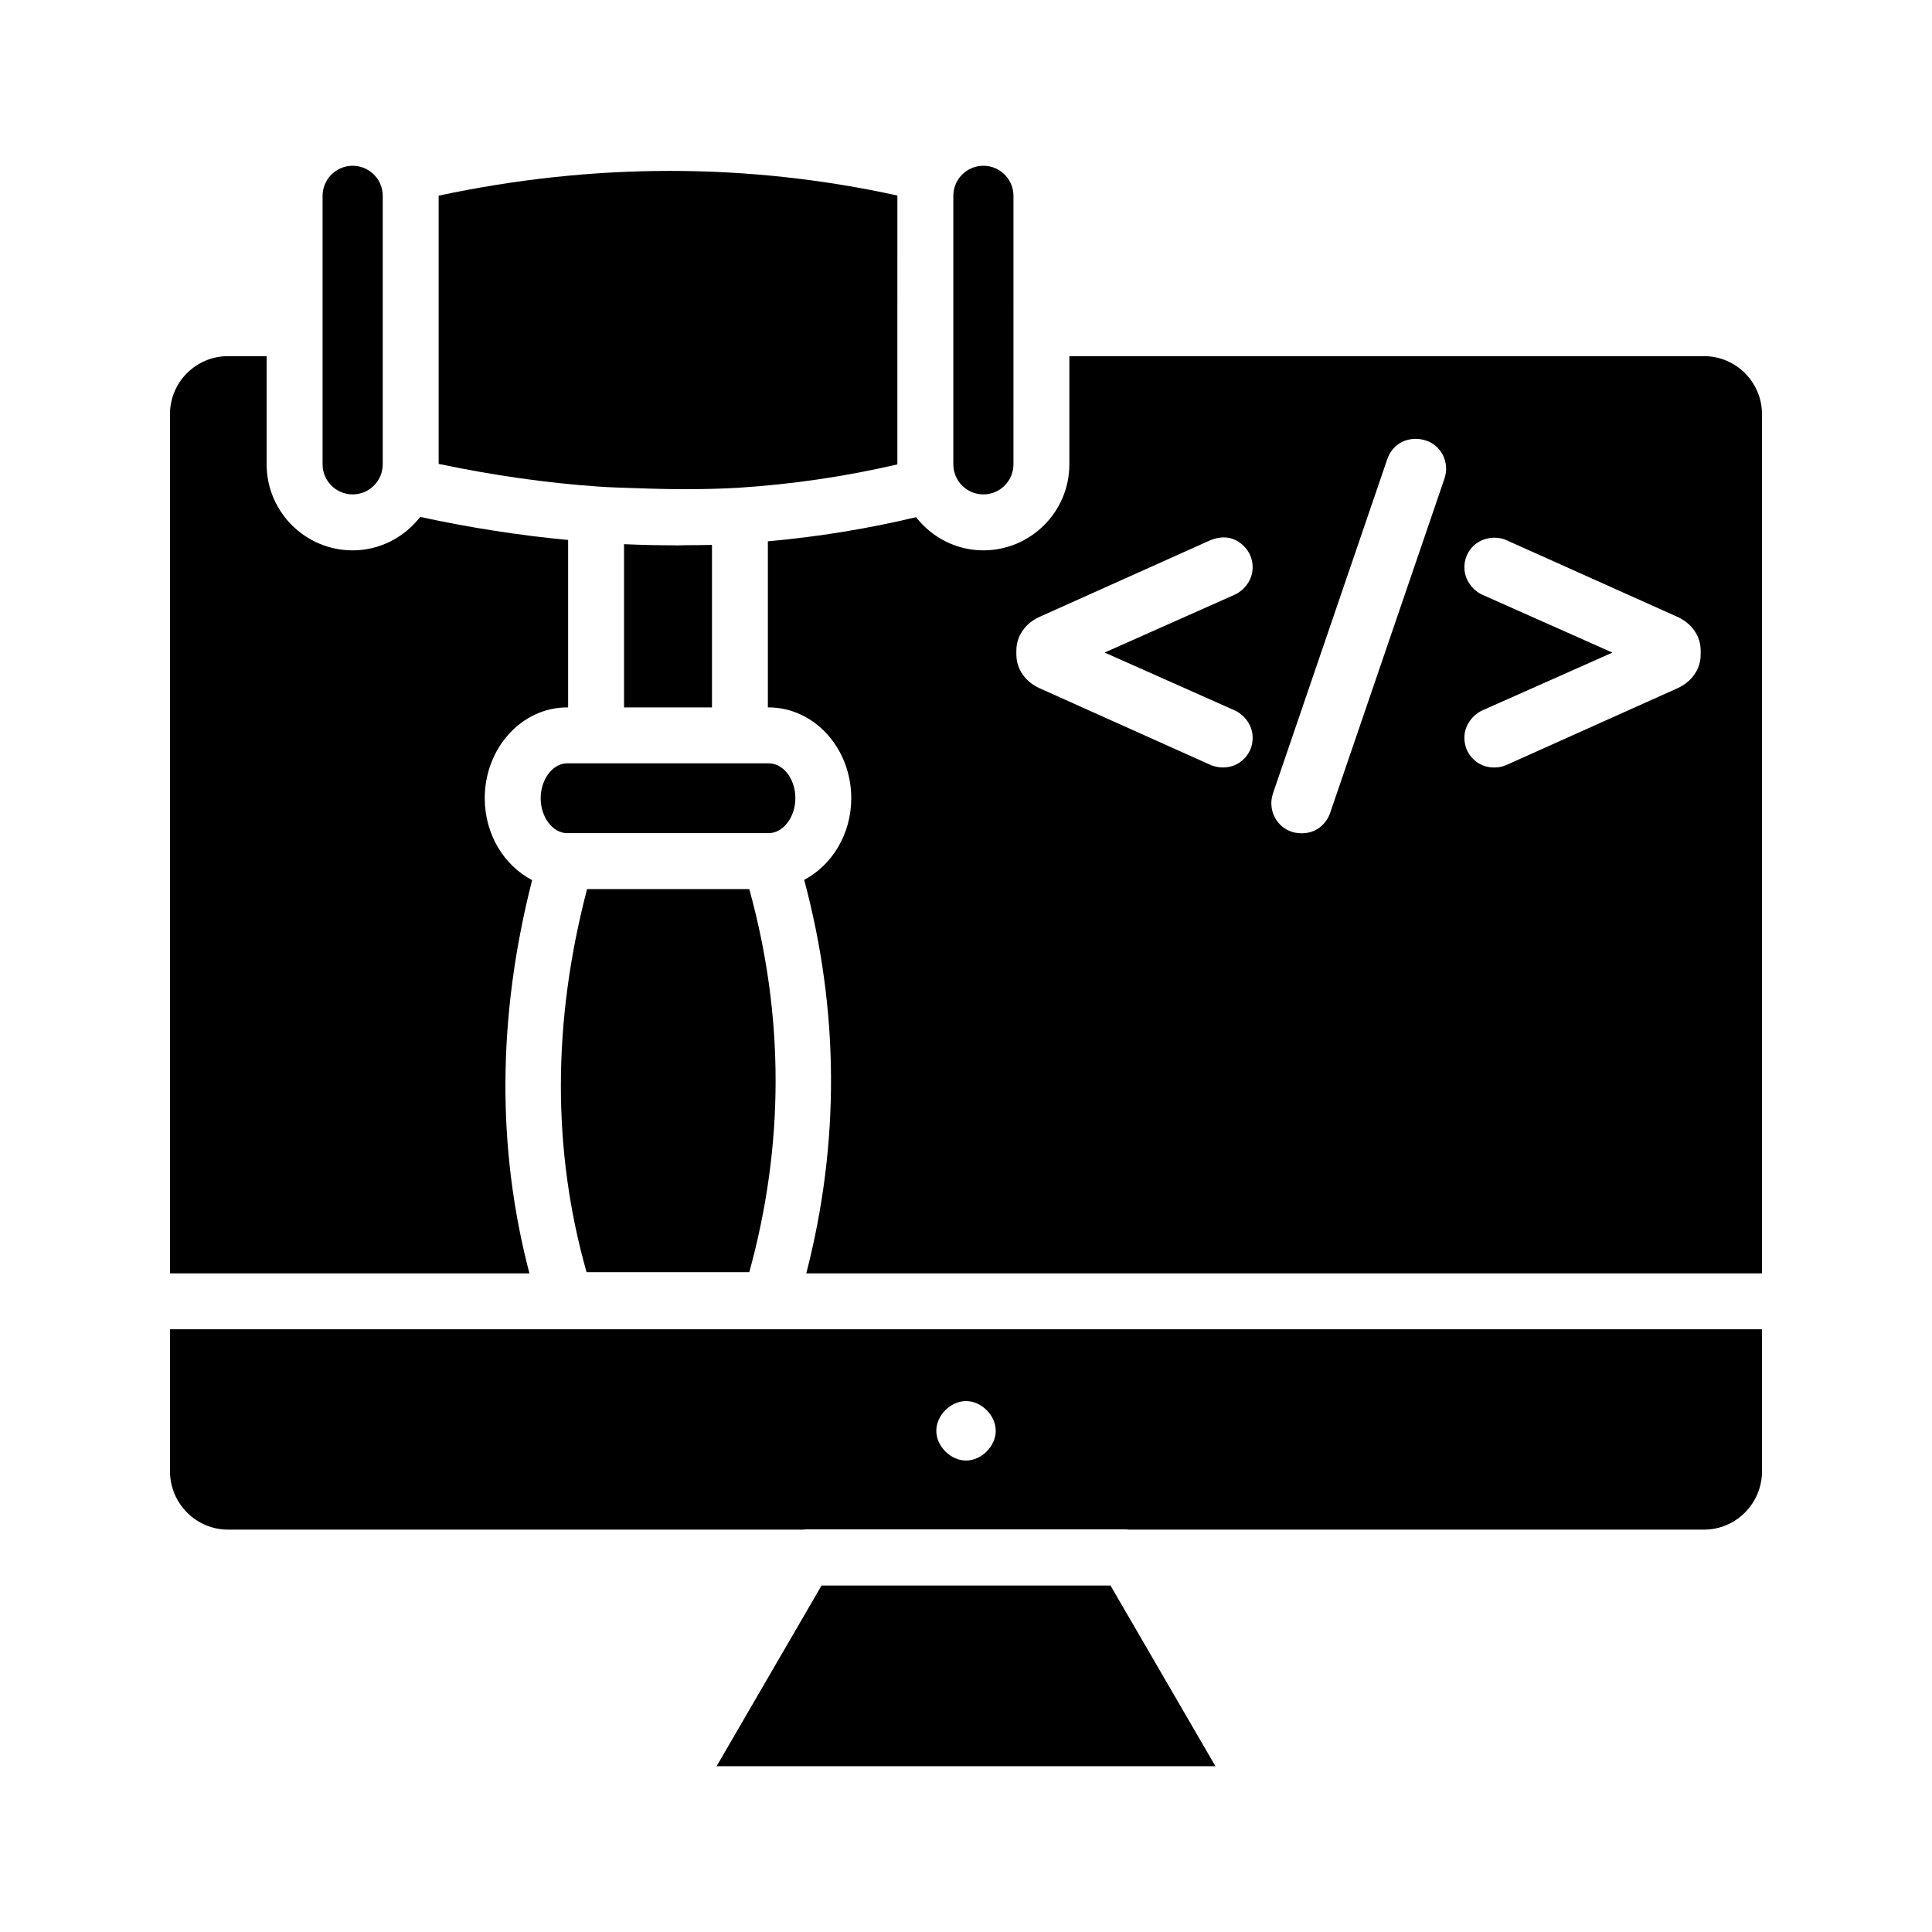 <?xml version="1.0" encoding="UTF-8"?>
<!-- Uploaded to: SVG Find, www.svgrepo.com, Generator: SVG Find Mixer Tools -->
<svg fill="#000000" width="800px" height="800px" version="1.1" viewBox="144 144 512 512" xmlns="http://www.w3.org/2000/svg">
 <g>
  <path d="m325.58 288.48c-0.711 0.004-1.426 0.062-2.137 0.062-0.25 0-0.5-0.027-0.75-0.027-4.449-0.012-8.895-0.094-13.316-0.309v43.262h23.305v-43.066c-2.367 0.07-4.734 0.062-7.102 0.078z"/>
  <path d="m285.02 377.25c-7.394-3.856-12.559-12.105-12.559-21.711 0-13.27 9.789-24.066 21.816-24.066h0.281v-44.375c-12.789-1.191-25.922-3.234-39.199-6.109-4.176 5.352-10.609 8.863-17.902 8.863-12.566 0-22.793-10.223-22.793-22.789v-28.68l-10.238-0.004c-8.48 0-15.379 6.898-15.379 15.379v227.7h95.258c-8.715-33.262-8.473-68.23 0.715-104.21z"/>
  <path d="m237.46 275.02c4.394 0 7.969-3.574 7.969-7.969v-71.152c0-4.394-3.574-7.973-7.969-7.973s-7.973 3.578-7.973 7.973v71.152c0 4.394 3.578 7.969 7.973 7.969z"/>
  <path d="m299.58 379.61c-9.211 35.215-9.254 69.312-0.137 101.53h43.121c9.305-33.715 9.305-67.82 0-101.53z"/>
  <path d="m354.78 355.54c0-5.102-3.176-9.25-7.074-9.25h-53.426c-3.793 0-6.996 4.234-6.996 9.25s3.207 9.25 6.996 9.25h53.426c3.832 0 7.074-4.234 7.074-9.25z"/>
  <path d="m404.61 275.02c4.391 0 7.965-3.574 7.965-7.969l0.004-71.152c0-4.394-3.574-7.973-7.965-7.973-4.398 0-7.973 3.578-7.973 7.973v71.152c-0.004 4.394 3.57 7.969 7.969 7.969z"/>
  <path d="m312.7 273.37c8.973 0.344 17.988 0.41 26.961-0.109 14.16-0.895 28.32-2.973 42.152-6.191v-0.012l0.004-71.152v-0.09c-39.809-8.715-80.637-8.695-121.57 0.035v71.082c14.371 3.031 28.551 5.051 42.238 6.008 3.387 0.254 6.812 0.297 10.219 0.43z"/>
  <path d="m361.72 564.18-27.816 47.887h132.2l-27.812-47.887z"/>
  <path d="m595.57 238.38h-168.18v28.68c0 12.562-10.223 22.789-22.785 22.789-7.266 0-13.668-3.477-17.848-8.789-12.887 3.078-26.039 5.215-39.262 6.391v44.02h0.203c12.074 0 21.895 10.797 21.895 24.066 0 9.551-5.125 17.754-12.48 21.637 9.297 34.637 9.488 69.629 0.562 104.28l253.27 0.008v-227.7c0-8.48-6.898-15.379-15.375-15.379zm-124.67 93.742c1.41 0.582 2.648 1.562 3.59 2.875 0.977 1.359 1.477 2.875 1.477 4.5 0 2.18-0.797 4.117-2.293 5.609-1.492 1.492-3.43 2.281-5.602 2.281-1.004 0-2.012-0.188-2.996-0.559l-0.195-0.078-45.465-20.395c-1.883-0.883-3.344-2.082-4.383-3.594-1.113-1.57-1.688-3.387-1.688-5.375v-0.91c0-1.988 0.57-3.805 1.699-5.398 1.027-1.48 2.481-2.676 4.312-3.543l45.523-20.426c3.711-1.414 6.586-0.539 8.785 1.641 1.512 1.512 2.301 3.449 2.301 5.613 0 1.625-0.5 3.141-1.484 4.508-0.941 1.316-2.18 2.297-3.668 2.91l-34.078 15.152zm55.82-61.062-30.203 88.324c-0.5 1.492-1.395 2.773-2.648 3.793-1.375 1.102-3.039 1.652-4.949 1.652-2.266 0-4.262-0.828-5.766-2.387l-0.016-0.016c-1.453-1.527-2.223-3.465-2.223-5.606 0-0.82 0.168-1.719 0.5-2.746l30.215-88.355c0.508-1.512 1.41-2.801 2.684-3.809 2.953-2.371 7.938-2.117 10.688 0.762 1.461 1.512 2.234 3.453 2.234 5.609 0.004 0.836-0.168 1.77-0.516 2.777zm67.98 46.332c0 1.988-0.57 3.805-1.699 5.398-1.043 1.492-2.496 2.688-4.312 3.543l-45.531 20.426c-0.992 0.426-2.047 0.637-3.184 0.637-2.18 0-4.117-0.789-5.602-2.281-1.496-1.492-2.293-3.434-2.293-5.609 0-1.625 0.5-3.141 1.484-4.508 0.91-1.293 2.141-2.277 3.648-2.902l34.094-15.152-34.164-15.191c-1.426-0.586-2.656-1.57-3.59-2.894-0.969-1.344-1.469-2.859-1.469-4.481 0-2.168 0.789-4.102 2.277-5.602 2.293-2.285 5.984-2.867 8.754-1.676l45.516 20.414c1.883 0.895 3.328 2.086 4.379 3.582 1.121 1.582 1.691 3.398 1.691 5.387z"/>
  <path d="m189.05 533.89c0 8.535 6.898 15.477 15.379 15.477h152.55c0.176-0.012 0.344-0.07 0.52-0.07h85.016c0.176 0 0.344 0.055 0.52 0.07h152.54c8.48 0 15.375-6.941 15.375-15.477v-37.617h-421.9zm210.96-18.59c4.094 0 7.871 3.789 7.871 7.879 0 4.09-3.777 7.879-7.871 7.879s-7.879-3.789-7.879-7.879c0-4.09 3.785-7.879 7.879-7.879z"/>
 </g>
</svg>
